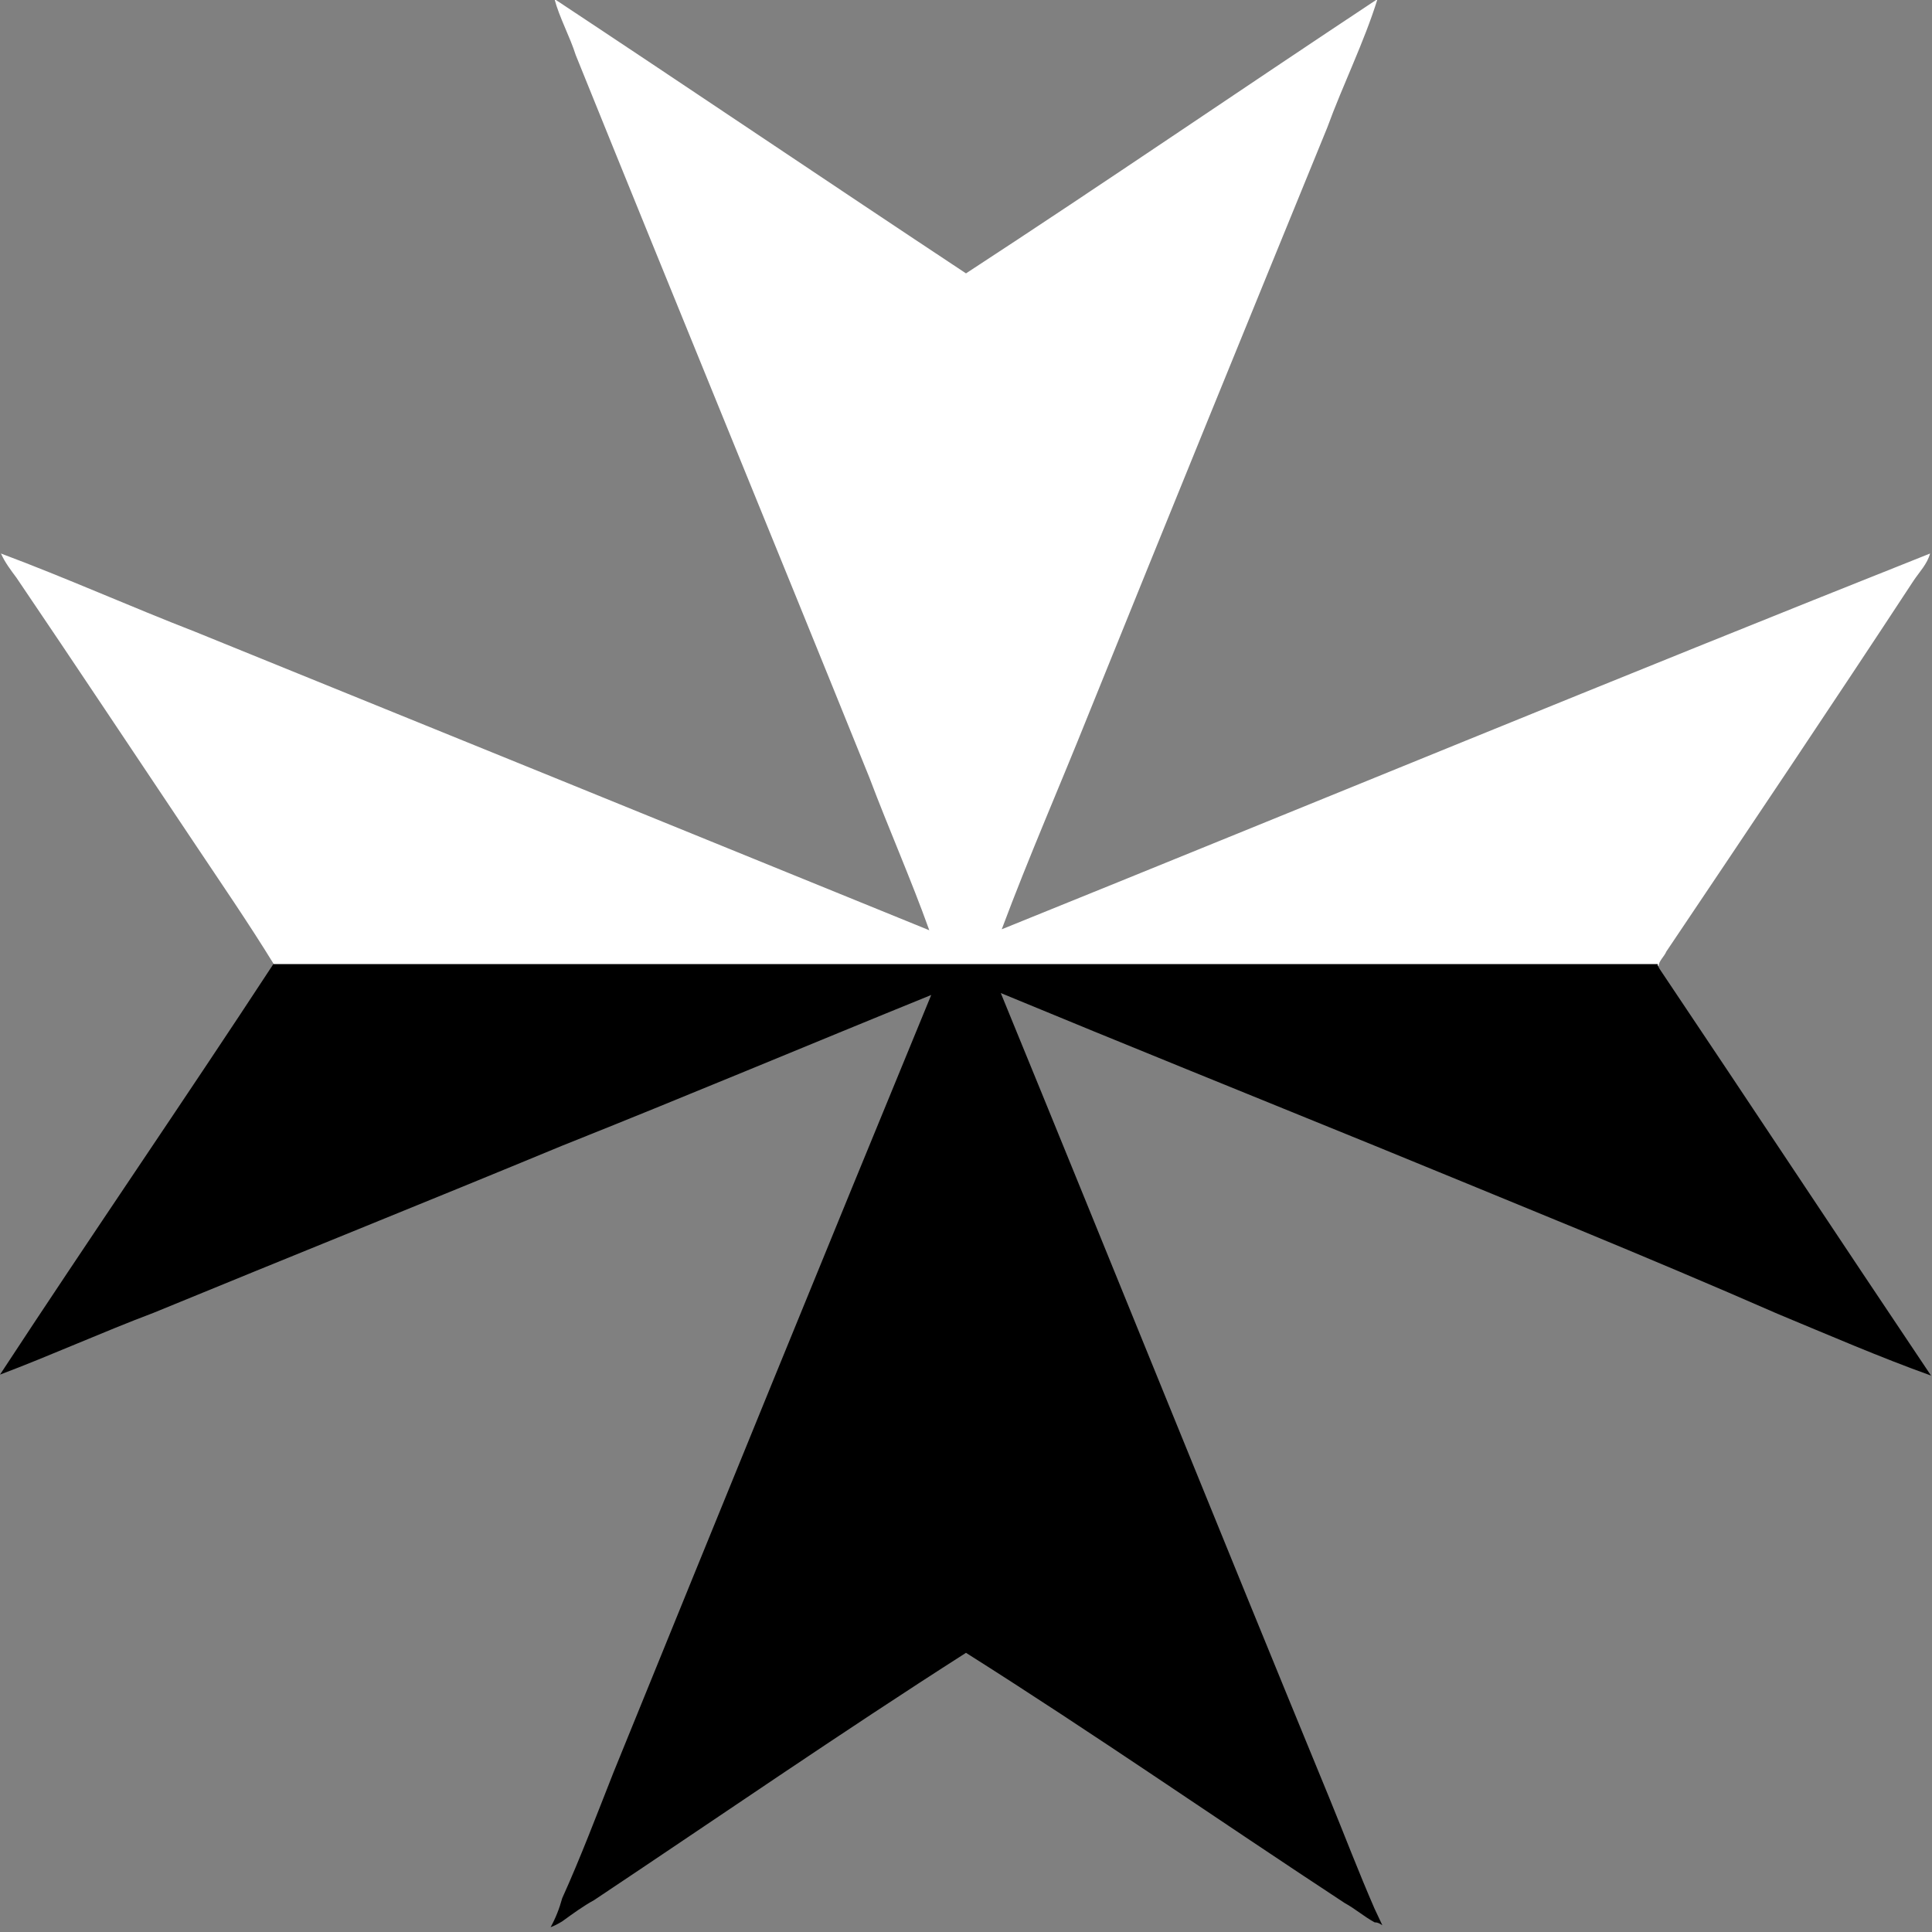 <?xml version="1.0" encoding="utf-8"?>
<!-- Generator: Adobe Illustrator 26.5.0, SVG Export Plug-In . SVG Version: 6.00 Build 0)  -->
<svg version="1.1" id="Livello_1" xmlns="http://www.w3.org/2000/svg" xmlns:xlink="http://www.w3.org/1999/xlink" x="0px" y="0px"
	 viewBox="0 0 200 200" style="enable-background:new 0 0 200 200;" xml:space="preserve">
<rect x="0" y="0" width="200" height="200" fill="#808080" stroke="none"/>
<style type="text/css">
	.st0{fill:#FFFFFF;}
</style>
<g>
	<path class="st0" d="M199.8,57.3c-0.3,1.1-1.1,1.9-1.7,2.8c-8.4,12.8-17,25.6-25.6,38.4c-0.2,0.5-0.8,1-0.8,1.5H28.3
		c0,0,0-0.1,0.1-0.1c-2.7-4.4-5.6-8.6-8.4-12.8C13.9,78,7.8,68.8,1.7,59.8c-0.6-0.8-1.2-1.6-1.6-2.5c6.7,2.5,13.4,5.5,20.1,8.1
		C45.6,75.7,70.9,86,96.2,96.3c-1.9-5.3-4.2-10.5-6.2-15.8c-10.1-25-20.3-49.8-30.4-74.8c-0.6-1.9-1.7-3.9-2.2-5.8
		c14.2,9.4,28.4,19,42.6,28.4c14.4-9.4,28.4-19,42.6-28.4c-1.4,4.5-3.6,8.9-5.2,13.3c-8.3,20.3-16.5,40.4-24.7,60.7
		c-3,7.5-6.2,14.8-9,22.3C135.6,83.3,167.6,70.1,199.8,57.3z"/>
</g>
<path d="M142.3,118.6c-13-5.3-25.9-10.5-38.7-15.8c11.4,27.8,22.6,55.6,34,83.3c1.6,3.9,3,7.6,4.7,11.5c0.3,0.6,0.5,1.1,0.8,1.7
	c-0.3-0.2-0.5-0.3-0.8-0.3c-1.1-0.6-2-1.4-3.1-2c-13.1-8.6-25.9-17.5-39.2-25.9c-13,8.3-25.6,17-38.5,25.6c-1.1,0.6-2.2,1.4-3.3,2.2
	c-0.5,0.3-0.9,0.5-1.2,0.6c0.5-0.9,0.9-1.9,1.2-3c1.9-4.2,3.6-8.7,5.3-13c10.9-26.8,21.9-53.8,32.9-80.5
	c-12.8,5.2-25.4,10.5-38.2,15.6c-14,5.8-28.2,11.5-42.3,17.3c-5.3,2-10.6,4.4-15.9,6.4c9.3-14.2,19-28.3,28.3-42.5h143.3
	c0,0.2,0.1,0.3,0.2,0.5c9.4,14,18.7,28.1,28.1,42.1c-5.3-1.9-10.6-4.2-15.9-6.4C170.3,130,156.4,124.4,142.3,118.6z"/>
</svg>
